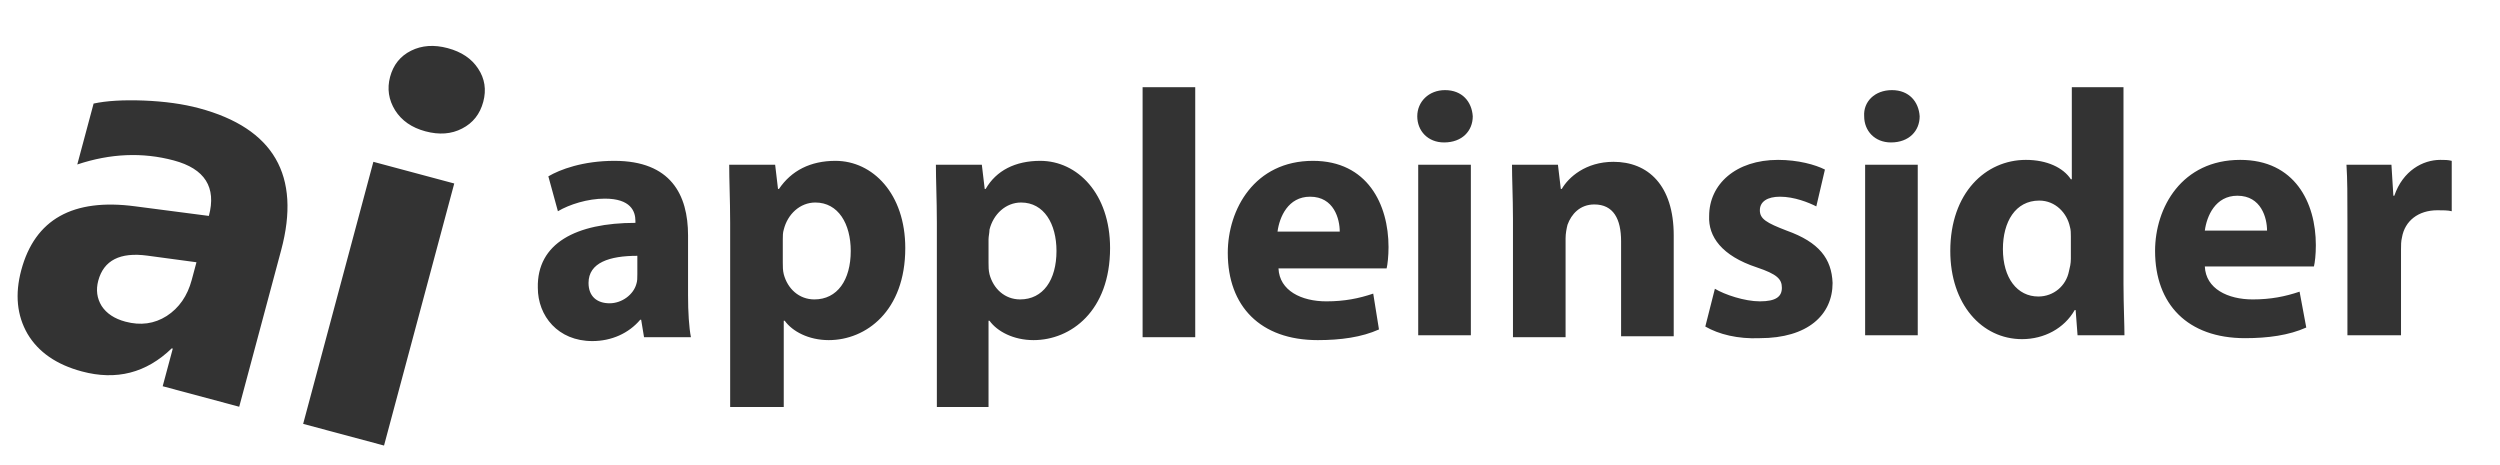 <svg width="172" height="32" viewBox="0 0 172 32" fill="none" xmlns="http://www.w3.org/2000/svg">
<path fill-rule="evenodd" clip-rule="evenodd" d="M29.269 9.035C28.33 8.783 27.635 8.302 27.184 7.589C26.737 6.866 26.622 6.099 26.838 5.289C27.062 4.455 27.544 3.855 28.284 3.487C29.024 3.119 29.864 3.061 30.803 3.312C31.754 3.567 32.452 4.037 32.897 4.723C33.354 5.412 33.471 6.173 33.248 7.006C33.021 7.851 32.536 8.464 31.793 8.843C31.061 9.226 30.22 9.29 29.269 9.035ZM26.421 30.654L20.857 29.163L25.688 11.133L31.252 12.624L26.421 30.654ZM47.338 20.333V16.2C47.338 13.4 46.153 11.066 42.269 11.066C40.096 11.066 38.516 11.666 37.726 12.133L38.384 14.533C39.174 14.066 40.425 13.666 41.61 13.666C43.388 13.666 43.717 14.533 43.717 15.2V15.333C39.635 15.333 36.936 16.733 37.002 19.8C37.002 21.733 38.384 23.466 40.754 23.466C42.071 23.466 43.256 22.933 44.046 22H44.112L44.31 23.2H47.536C47.404 22.533 47.338 21.466 47.338 20.333ZM43.849 17.6V18.866C43.849 19.133 43.849 19.333 43.783 19.533C43.585 20.266 42.795 20.866 41.939 20.866C41.084 20.866 40.491 20.4 40.491 19.466C40.491 18.066 41.939 17.6 43.849 17.6ZM50.235 15.333V28H53.922V22.066H53.988C54.514 22.8 55.634 23.4 57.016 23.4C59.584 23.4 62.283 21.4 62.283 17.066C62.283 13.333 60.045 11.066 57.477 11.066C55.766 11.066 54.449 11.733 53.593 13H53.527L53.33 11.333H50.169C50.169 11.857 50.183 12.423 50.198 13.032L50.198 13.033L50.198 13.033C50.216 13.742 50.235 14.509 50.235 15.333ZM53.856 18.066V16.466C53.856 16.266 53.856 16 53.922 15.8C54.185 14.733 55.041 13.933 56.095 13.933C57.675 13.933 58.531 15.4 58.531 17.266C58.531 19.266 57.609 20.6 56.029 20.6C54.975 20.6 54.185 19.866 53.922 18.866C53.856 18.6 53.856 18.333 53.856 18.066ZM64.456 15.333V28H68.011V22.066H68.077C68.604 22.8 69.723 23.4 71.106 23.4C73.674 23.4 76.373 21.4 76.373 17.066C76.373 13.333 74.134 11.066 71.567 11.066C69.855 11.066 68.538 11.733 67.814 13H67.748L67.55 11.333H64.39C64.39 11.857 64.404 12.423 64.419 13.032L64.419 13.033L64.419 13.033C64.437 13.742 64.456 14.509 64.456 15.333ZM68.077 18.866C68.011 18.6 68.011 18.333 68.011 18.066V16.466C68.011 16.366 68.028 16.25 68.044 16.133C68.061 16.016 68.077 15.9 68.077 15.8C68.341 14.733 69.197 13.933 70.25 13.933C71.83 13.933 72.686 15.4 72.686 17.266C72.686 19.266 71.764 20.6 70.184 20.6C69.131 20.6 68.341 19.866 68.077 18.866ZM82.232 23.2H78.611V6H82.232V23.2ZM87.96 18.466H95.4C95.466 18.2 95.531 17.6 95.531 17C95.531 14.066 94.083 11.066 90.331 11.066C86.314 11.066 84.471 14.4 84.471 17.4C84.471 21.066 86.709 23.4 90.66 23.4C92.24 23.4 93.688 23.2 94.873 22.666L94.478 20.2C93.491 20.533 92.503 20.733 91.252 20.733C89.54 20.733 88.026 20 87.96 18.466ZM92.174 15.933H87.894C88.026 14.933 88.619 13.533 90.133 13.533C91.779 13.533 92.174 15.066 92.174 15.933ZM161.503 15.2V23.066H165.19V17.133C165.19 16.866 165.19 16.6 165.256 16.333C165.452 15.2 166.375 14.466 167.691 14.466C168.086 14.466 168.416 14.466 168.679 14.533V11.066C168.416 11 168.218 11 167.889 11C166.703 11 165.321 11.733 164.729 13.466H164.663L164.531 11.333H161.437C161.503 12.333 161.503 13.466 161.503 15.2ZM151.692 18.333H159.198C159.264 18.066 159.33 17.533 159.33 16.866C159.33 13.933 157.881 11 154.128 11C150.113 11 148.269 14.266 148.269 17.266C148.269 20.933 150.507 23.266 154.458 23.266C156.038 23.266 157.486 23.066 158.671 22.533L158.211 20.066C157.223 20.4 156.235 20.6 154.984 20.6C153.273 20.6 151.758 19.866 151.692 18.333ZM155.973 15.866H151.692C151.824 14.866 152.417 13.466 153.931 13.466C155.577 13.466 155.973 15 155.973 15.866ZM146.096 6H142.541V12.333H142.475C141.949 11.533 140.83 11 139.381 11C136.615 11 134.18 13.266 134.18 17.266C134.18 20.933 136.353 23.333 139.117 23.333C140.632 23.333 142.015 22.6 142.739 21.333H142.804L142.936 23.066H146.162C146.162 22.717 146.15 22.254 146.135 21.731C146.117 21.057 146.096 20.284 146.096 19.533V6ZM142.475 16.266V17.8C142.475 18.133 142.409 18.4 142.343 18.666L142.343 18.666C142.147 19.666 141.29 20.4 140.237 20.4C138.788 20.4 137.8 19.133 137.8 17.133C137.8 15.266 138.657 13.8 140.302 13.8C141.422 13.8 142.212 14.666 142.409 15.6C142.475 15.8 142.475 16.066 142.475 16.266ZM132.073 8C132.007 7 131.349 6.2 130.164 6.2C128.978 6.2 128.189 7 128.255 8C128.255 9 128.978 9.8 130.098 9.8C131.349 9.8 132.073 9 132.073 8ZM128.321 23.066H131.941V11.333H128.321V23.066ZM117.984 19.866L117.325 22.466C118.247 23 119.563 23.333 121.078 23.266C124.37 23.266 126.082 21.666 126.082 19.466C126.016 17.8 125.16 16.666 122.921 15.866C121.538 15.333 121.078 15.066 121.078 14.466C121.078 13.866 121.604 13.533 122.461 13.533C123.448 13.533 124.436 13.933 124.962 14.2L125.555 11.666C124.897 11.333 123.712 11 122.329 11C119.432 11 117.589 12.666 117.589 14.866C117.523 16.266 118.444 17.6 120.88 18.4C122.263 18.866 122.593 19.2 122.593 19.8C122.593 20.4 122.197 20.733 121.078 20.733C120.025 20.733 118.642 20.266 117.984 19.866ZM104.092 15.066V23.066V23.2H107.712V16.4C107.712 16.066 107.778 15.733 107.844 15.466C108.108 14.733 108.701 14.066 109.688 14.066C111.005 14.066 111.531 15.066 111.531 16.6V23.133H115.152V16.2C115.152 12.733 113.375 11.133 111.005 11.133C109.095 11.133 107.91 12.2 107.45 13H107.384L107.186 11.333H104.026C104.026 11.824 104.04 12.343 104.055 12.903V12.903V12.904C104.072 13.561 104.092 14.275 104.092 15.066ZM101.326 8C101.261 7 100.603 6.2 99.417 6.2C98.298 6.2 97.508 7 97.508 8C97.508 9 98.232 9.8 99.352 9.8C100.603 9.8 101.326 9 101.326 8ZM97.573 23.066H101.195V11.333H97.573V23.066ZM11.193 26.573L16.458 27.984L19.345 17.207C20.72 12.078 18.836 8.824 13.695 7.446C12.591 7.151 11.324 6.975 9.892 6.918C8.472 6.865 7.321 6.934 6.44 7.125L5.317 11.316C7.596 10.556 9.81 10.463 11.959 11.039C14.095 11.611 14.899 12.883 14.37 14.855L9.301 14.195C5.012 13.625 2.4 15.089 1.462 18.587C1.019 20.242 1.162 21.702 1.893 22.968C2.638 24.224 3.885 25.087 5.634 25.555C8.005 26.191 10.066 25.661 11.816 23.966L11.887 23.985L11.193 26.573ZM13.517 18.043L13.191 19.258C12.895 20.361 12.321 21.188 11.469 21.74C10.62 22.28 9.673 22.41 8.628 22.13C7.877 21.929 7.331 21.569 6.992 21.05C6.668 20.523 6.591 19.942 6.761 19.308C7.135 17.912 8.258 17.338 10.128 17.587L13.517 18.043Z" fill="#333333"/>
</svg>
